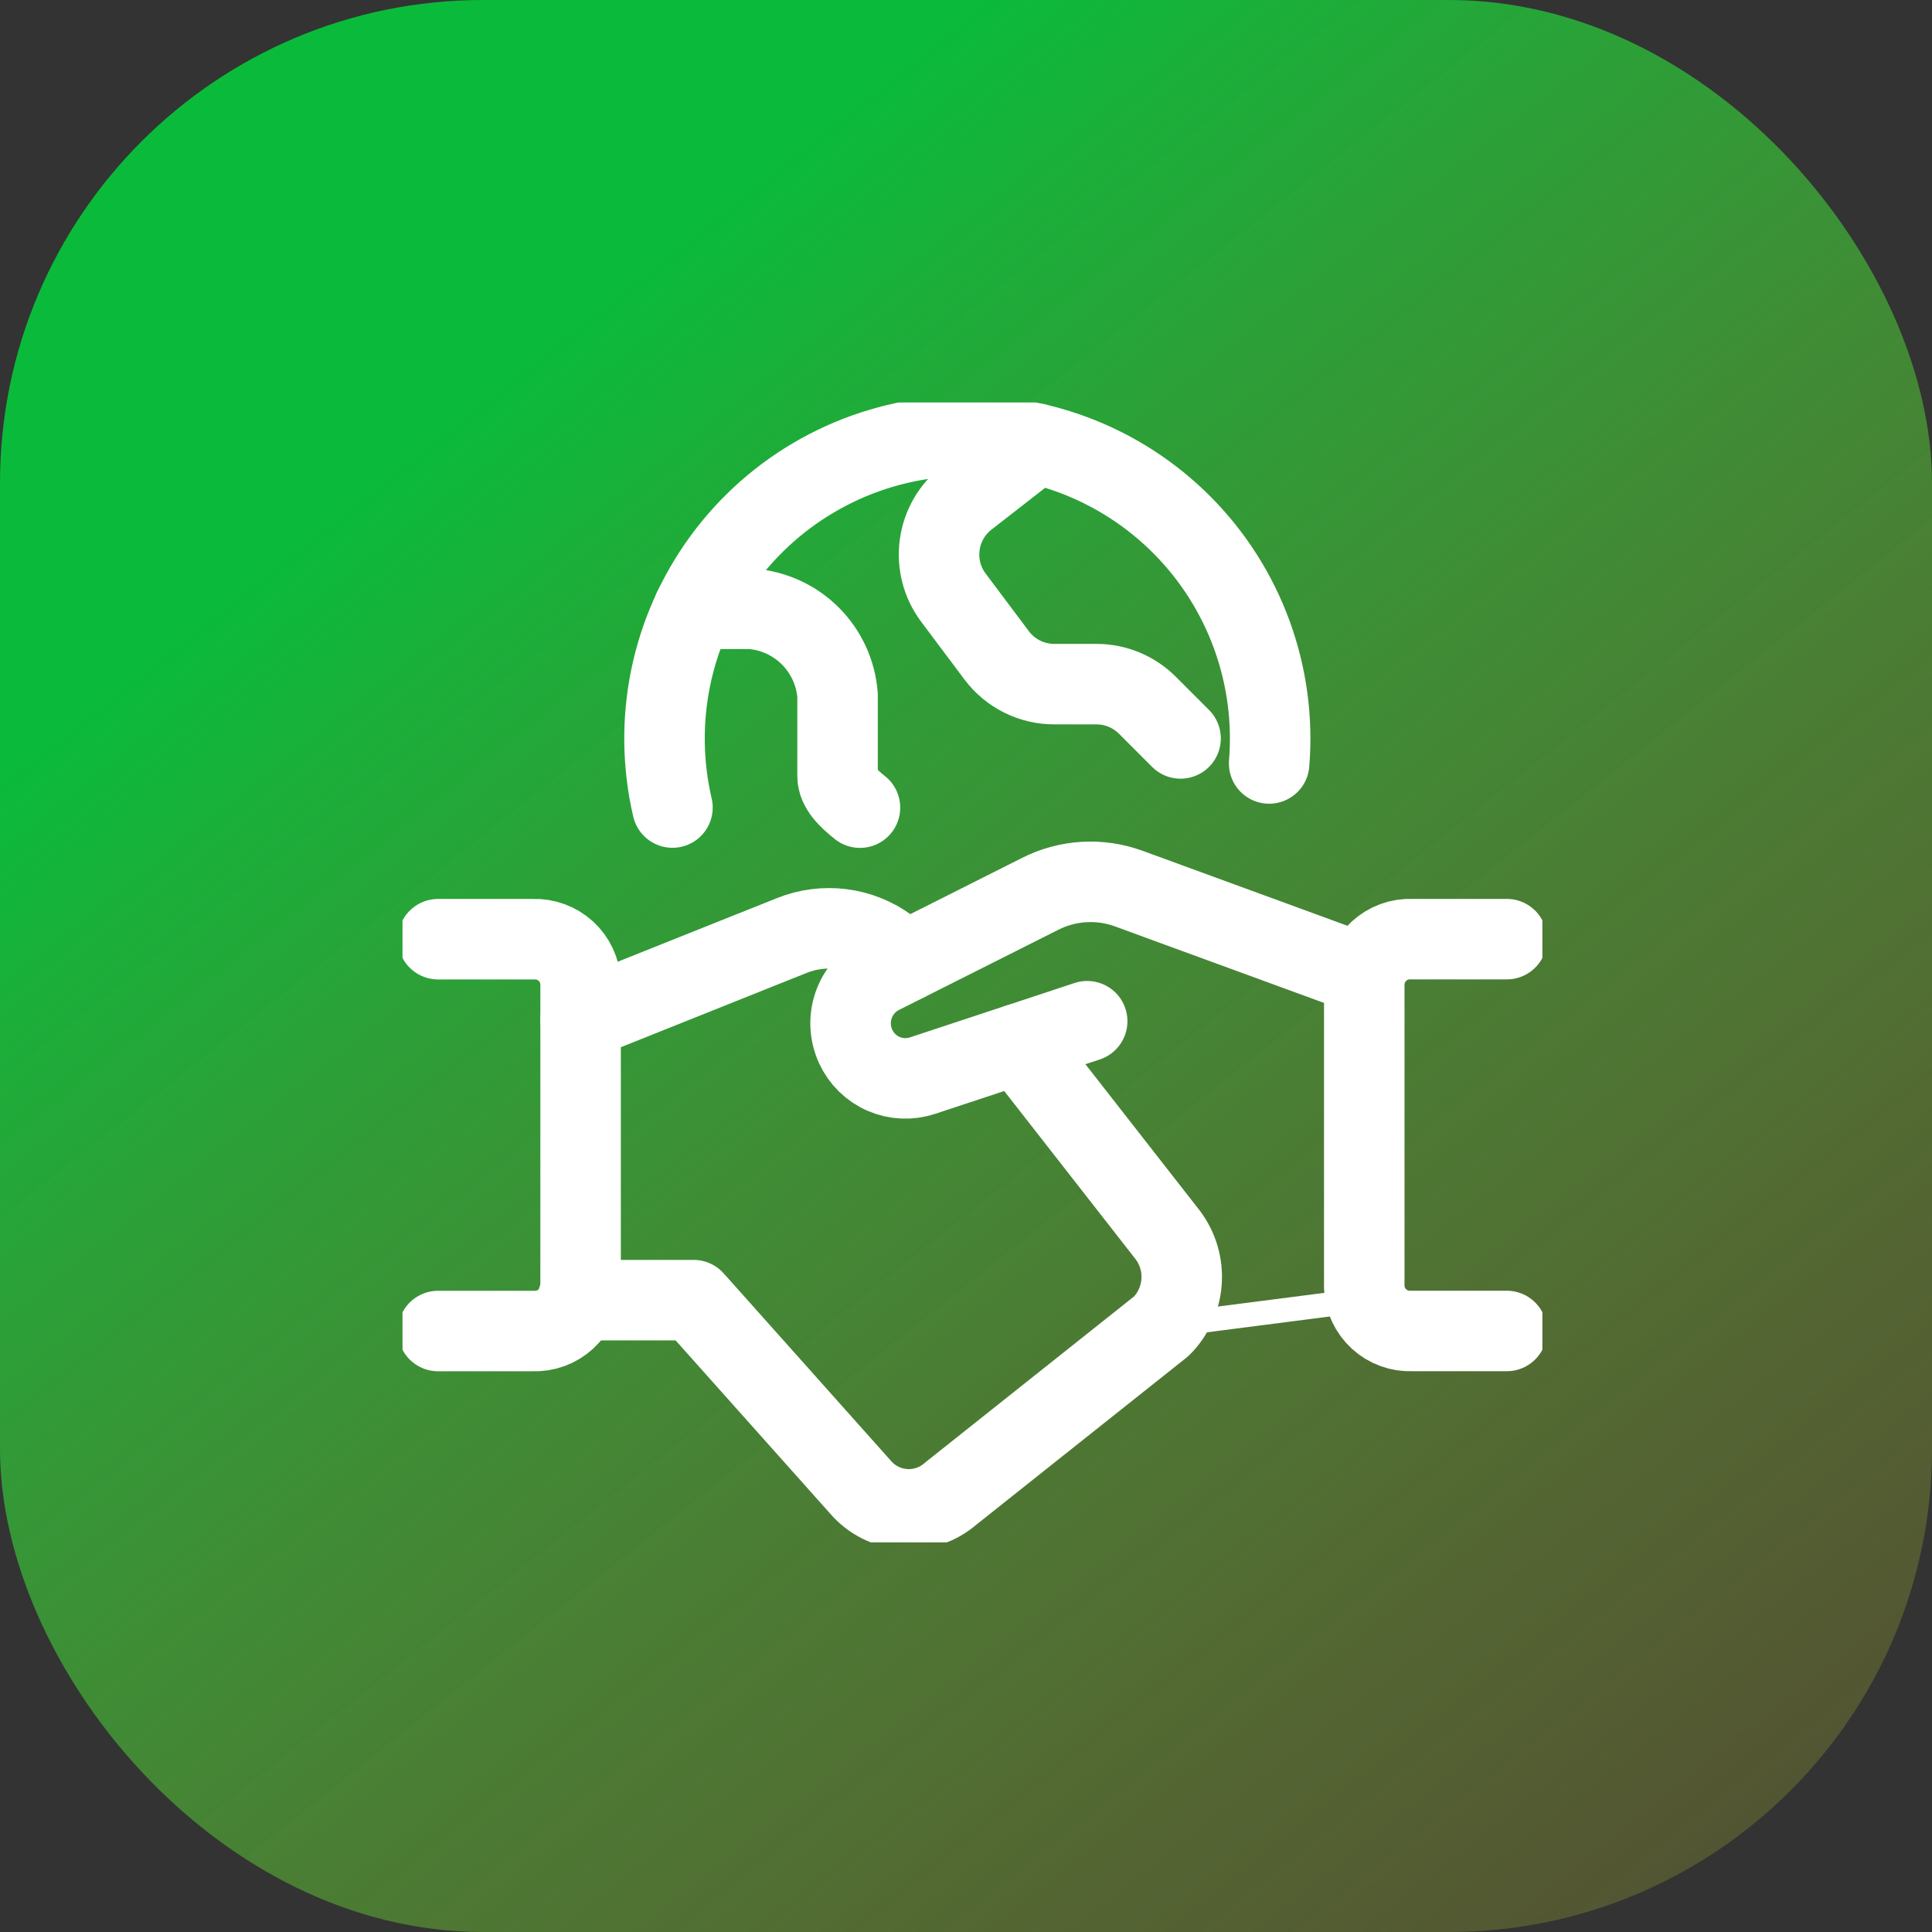 <svg width="120" height="120" viewBox="0 0 120 120" fill="none" xmlns="http://www.w3.org/2000/svg">
<rect x="0" y="0" width="120" height="120" fill="#333333" stroke="none"/>
<rect width="120" height="120" rx="30" fill="url(#paint0_linear_1170_369)"/>
<g clip-path="url(#clip0_1170_369)">
<path d="M84.856 80.723L72.117 82.363" stroke="white" stroke-width="1.5" stroke-linecap="round" stroke-linejoin="round"/>
<path d="M67.527 63.43L57.297 66.81C56.505 67.072 55.645 67.032 54.88 66.7C54.116 66.367 53.501 65.765 53.152 65.008C52.776 64.201 52.728 63.279 53.019 62.437C53.31 61.595 53.918 60.9 54.712 60.497L64.621 55.512C65.466 55.086 66.389 54.838 67.333 54.783C68.278 54.728 69.223 54.868 70.111 55.193L84.782 60.562" stroke="white" stroke-width="5" stroke-linecap="round" stroke-linejoin="round"/>
<path d="M35.871 80.755H43.084L53.444 92.366C53.784 92.763 54.199 93.089 54.666 93.324C55.132 93.559 55.64 93.7 56.161 93.738C56.683 93.776 57.206 93.71 57.702 93.545C58.197 93.379 58.655 93.117 59.049 92.773L72.132 82.372C72.869 81.635 73.315 80.657 73.389 79.618C73.464 78.579 73.161 77.548 72.536 76.714L63.261 64.84" stroke="white" stroke-width="5" stroke-linecap="round" stroke-linejoin="round"/>
<path d="M56.22 59.733L55.164 58.866C54.315 58.241 53.321 57.843 52.276 57.709C51.231 57.575 50.169 57.711 49.19 58.102L36.062 63.35" stroke="white" stroke-width="5" stroke-linecap="round" stroke-linejoin="round"/>
<path d="M27.212 58.335H33.112C33.862 58.304 34.593 58.571 35.147 59.078C35.699 59.585 36.029 60.291 36.062 61.04V79.967C36.029 80.717 35.699 81.422 35.147 81.929C34.593 82.436 33.862 82.704 33.112 82.672H27.212" stroke="white" stroke-width="5" stroke-linecap="round" stroke-linejoin="round"/>
<path d="M93.588 82.669H87.688C86.938 82.701 86.207 82.434 85.654 81.927C85.101 81.419 84.771 80.714 84.737 79.964V61.037C84.771 60.288 85.101 59.582 85.654 59.075C86.207 58.568 86.938 58.301 87.688 58.332H93.588" stroke="white" stroke-width="5" stroke-linecap="round" stroke-linejoin="round"/>
<path d="M41.768 50.158C41.149 47.512 41.111 44.763 41.656 42.102C42.201 39.44 43.317 36.928 44.926 34.738C46.534 32.548 48.599 30.733 50.976 29.418C53.353 28.102 55.988 27.317 58.697 27.117C61.407 26.917 64.128 27.306 66.673 28.258C69.218 29.21 71.526 30.702 73.439 32.632C75.353 34.561 76.825 36.882 77.755 39.435C78.686 41.988 79.052 44.712 78.829 47.42" stroke="white" stroke-width="5" stroke-linecap="round" stroke-linejoin="round"/>
<path d="M43.086 37.815H46.65C48.04 37.919 49.347 38.519 50.333 39.504C51.318 40.49 51.918 41.797 52.022 43.187V48.202C52.022 48.942 52.683 49.583 53.414 50.164" stroke="white" stroke-width="5" stroke-linecap="round" stroke-linejoin="round"/>
<path d="M64.359 27.558C64.359 27.558 61.223 30.015 60.075 30.9C59.141 31.615 58.527 32.67 58.367 33.836C58.207 35.002 58.513 36.184 59.22 37.124L61.919 40.724C62.337 41.275 62.876 41.722 63.496 42.029C64.115 42.336 64.797 42.495 65.489 42.493H68.105C68.692 42.493 69.272 42.609 69.814 42.833C70.355 43.057 70.847 43.386 71.262 43.8L73.327 45.865" stroke="white" stroke-width="5" stroke-linecap="round" stroke-linejoin="round"/>
</g>
<defs>
<linearGradient id="paint0_linear_1170_369" x1="60" y1="0" x2="167.24" y2="135.119" gradientUnits="userSpaceOnUse">
<stop stop-color="#0ABB3B"/>
<stop offset="1" stop-color="#D6942A" stop-opacity="0"/>
</linearGradient>
<clipPath id="clip0_1170_369">
<rect width="70.8" height="70.8" fill="white" transform="translate(25 25)"/>
</clipPath>
</defs>
</svg>
